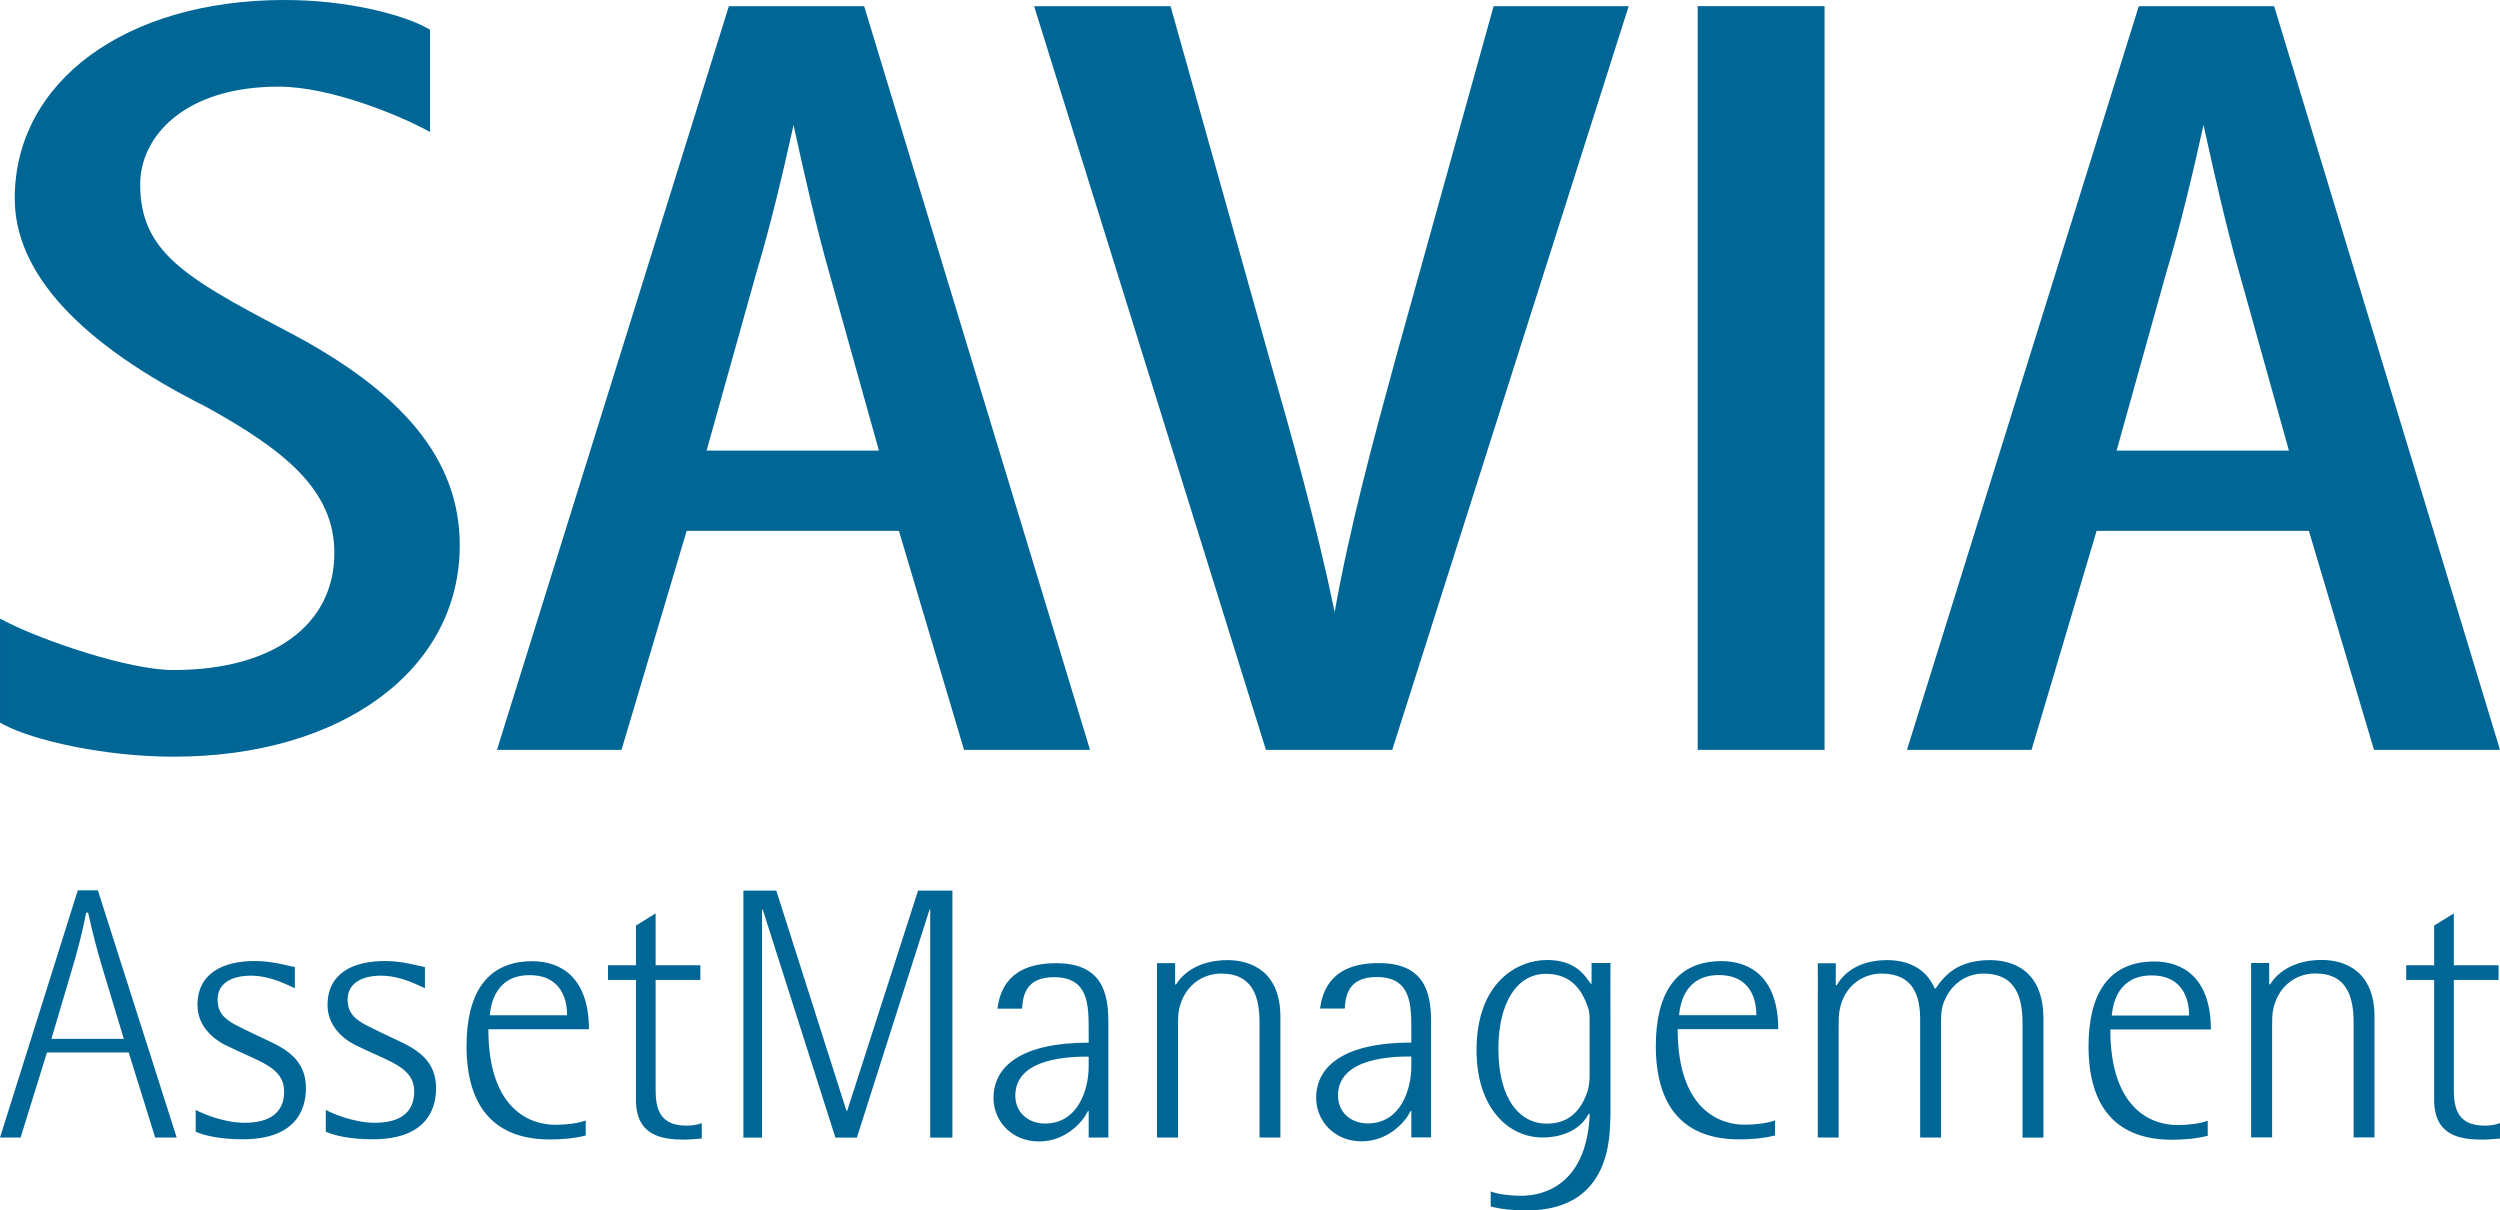 <?xml version="1.0" encoding="UTF-8"?>
<svg xmlns="http://www.w3.org/2000/svg" version="1.1" viewBox="0 0 300 145.251">
  <!-- Generator: Adobe Illustrator 28.6.0, SVG Export Plug-In . SVG Version: 1.2.0 Build 709)  -->
  <g>
    <g id="Capa_1">
      <path d="M110.169,106.876h4.121v29.636h-2.665v-27.362h-.08l-8.72,27.362h-2.576l-8.719-27.362h-.088v27.362h-2.233v-29.636h3.948l8.418,26.416h.088l8.506-26.416ZM6.167,124.666l2.466-8.321c.653-2.198,1.236-4.4,1.711-6.822h.232c.529,2.377,1.06,4.49,1.759,6.778l2.525,8.365H6.167ZM15.445,126.294l3.176,10.214h2.584l-9.462-29.671h-2.404L0,136.507h2.468l3.171-10.214h9.806ZM138.841,136.508h2.522v-13.486c0-.652,0-1.266.114-1.83.585-2.88,2.796-4.363,5.07-4.363,3.898,0,4.598,2.964,4.598,5.934v13.745h2.504v-14.488c0-5.326-3.378-6.806-6.35-6.806s-5.123,1.22-6.169,2.923h-.115v-2.564h-2.173s-.002,4.815,0,4.831v16.104ZM218.134,136.508h2.505v-13.395c0-.655,0-1.266.118-1.921.519-2.837,2.735-4.363,5.009-4.363,3.896,0,4.654,2.749,4.654,5.541v14.138h2.503v-13.613c0-.742,0-1.44.173-2.14.703-2.442,2.679-3.925,4.893-3.925,4.082,0,4.716,3.097,4.716,6.066v13.613h2.504v-14.268c0-5.546-3.377-7.026-6.402-7.026-1.454,0-2.739.262-3.842.828-.995.523-1.924,1.394-2.681,2.573h-.117c-1.104-2.573-3.433-3.401-5.707-3.401-3.027,0-5.007,1.22-6.053,3.008h-.117v-2.631h-2.157c.017,0,0,4.815,0,4.813v16.104ZM35.384,116.05c-.901-.169-2.709-.728-4.811-.728-3.74,0-6.875,1.418-6.875,5.281,0,2.319,1.589,3.866,3.182,4.726,4.205,2.101,7.215,2.665,7.215,5.669,0,2.578-1.804,3.736-4.725,3.736-2.661,0-5.372-1.245-5.886-1.547v2.622c.988.425,2.746.903,5.674.903,6.054,0,7.553-3.266,7.553-6.104,0-4.077-3.304-5.108-6.139-6.482-2.535-1.289-4.463-1.804-4.463-4.166,0-2.064,1.848-2.878,3.99-2.878,2.401,0,4.465,1.157,5.283,1.505v-2.538ZM50.992,116.05c-.901-.169-2.709-.728-4.809-.728-3.743,0-6.877,1.418-6.877,5.281,0,2.319,1.584,3.866,3.178,4.726,4.207,2.101,7.219,2.665,7.219,5.669,0,2.578-1.801,3.736-4.725,3.736-2.659,0-5.366-1.245-5.883-1.547v2.622c.987.425,2.745.903,5.669.903,6.052,0,7.563-3.266,7.563-6.104,0-4.077-3.311-5.108-6.144-6.482-2.534-1.289-4.47-1.804-4.47-4.166,0-2.064,1.85-2.878,3.995-2.878,2.403,0,4.47,1.157,5.283,1.505v-2.538ZM58.774,121.832c.128-1.503.816-4.812,4.771-4.812,3.994,0,4.508,3.221,4.508,4.812h-9.28ZM70.288,134.458c-1.075.386-2.45.515-3.696.515-2.709,0-7.989-1.589-7.989-11.465h12.069c0-6.188-3.351-8.163-6.789-8.163-5.745,0-7.899,4.253-7.899,10.179,0,7.3,3.351,11.211,10.008,11.211,1.463,0,2.962-.127,4.295-.475v-1.802ZM84.211,134.776c-.596.213-1.198.302-1.846.302-3.691,0-3.691-2.753-3.691-4.724v-12.76h5.369v-1.76h-5.369v-6.227l-2.361,1.461v4.766h-3.355v1.76h3.355v14.391c0,4.293,3.085,4.769,5.798,4.769.724,0,1.42-.089,2.1-.131v-1.847ZM130.642,127.955c0,2.875-1.323,6.871-5.242,6.871-1.974,0-3.562-1.291-3.562-3.351,0-4.639,6.826-4.679,8.804-4.679v1.159ZM130.642,136.5h2.359v-13.872c0-3.435-.726-7.042-6.272-7.042-5.629,0-6.739,3.223-7.04,5.453h2.963c.088-1.673.514-3.777,3.825-3.777,4.165,0,4.165,3.306,4.165,6.485v1.372c-7.948,0-11.423,2.746-11.423,6.656,0,2.708,2.143,5.199,5.453,5.199,3.441,0,5.453-2.665,5.884-3.649h.086v3.175ZM169.361,127.939c0,2.874-1.327,6.871-5.236,6.871-1.976,0-3.564-1.291-3.564-3.351,0-4.639,6.824-4.68,8.8-4.68v1.16ZM169.361,136.487h2.368v-13.875c0-3.436-.734-7.042-6.275-7.042-5.626,0-6.74,3.221-7.047,5.455h2.962c.092-1.673.518-3.78,3.832-3.78,4.16,0,4.16,3.307,4.16,6.488v1.373c-7.944,0-11.422,2.747-11.422,6.655,0,2.706,2.143,5.199,5.456,5.199,3.437,0,5.453-2.665,5.882-3.648h.084v3.177ZM270.134,136.49h2.522v-13.482c0-.655,0-1.264.116-1.832.585-2.884,2.793-4.363,5.065-4.363,3.9,0,4.596,2.965,4.596,5.933v13.744h2.508v-14.485c0-5.326-3.375-6.812-6.347-6.812s-5.125,1.225-6.174,2.927h-.117v-2.562h-2.17v20.933ZM190.518,130.912c.233-.787.233-1.443.233-2.052v-6.372c0-.523,0-1.044-.17-1.526-.59-1.745-1.748-4.103-5.066-4.103-3.555,0-5.707,3.579-5.707,8.988,0,6.284,2.735,8.99,5.763,8.99,1.629,0,3.844-.523,4.947-3.926M193.255,115.557s-.016,6.446,0,6.452v11.564c0,.477-.03.918-.045,1.346-.191,6.786-3.643,10.333-10.026,10.333-1.457,0-2.969-.128-4.3-.473v-1.804c1.078.385,2.453.518,3.696.518,2.541,0,7.684-1.215,8.171-9.453v-.379h-.118c-.93,1.832-3.023,2.836-5.53,2.836-4.131,0-7.918-3.577-7.918-10.474,0-8.203,4.954-10.822,8.446-10.822,3.435,0,4.538,1.833,5.242,2.837h.115v-2.48h2.268ZM201.491,121.82c.126-1.503.811-4.811,4.769-4.811,3.993,0,4.505,3.222,4.505,4.811h-9.274ZM213.008,134.444c-1.084.388-2.454.518-3.699.518-2.711,0-7.989-1.59-7.989-11.467h12.068c0-6.186-3.352-8.162-6.79-8.162-5.748,0-7.899,4.254-7.899,10.181,0,7.3,3.35,11.211,10.005,11.211,1.464,0,2.965-.129,4.303-.474v-1.806ZM253.413,121.862c.132-1.501.814-4.811,4.768-4.811,3.998,0,4.512,3.225,4.512,4.811h-9.28ZM264.927,134.487c-1.077.389-2.45.517-3.697.517-2.708,0-7.991-1.589-7.991-11.465h12.065c0-6.187-3.348-8.161-6.781-8.161-5.752,0-7.899,4.252-7.899,10.174,0,7.307,3.349,11.216,10.01,11.216,1.454,0,2.964-.134,4.293-.476v-1.805ZM300,134.776c-.603.215-1.203.303-1.843.303-3.698,0-3.698-2.754-3.698-4.725v-12.76h5.369v-1.76h-5.369v-6.227l-2.36,1.461v4.766h-3.354v1.76h3.354v14.391c0,4.293,3.088,4.769,5.796,4.769.729,0,1.416-.089,2.106-.131v-1.847ZM90.732,32.834c1.685-5.57,3.304-12.425,4.494-17.837,1.232,5.645,2.706,12.191,4.305,17.823l5.94,21.254h-20.681l5.943-21.24ZM103.699.74h-16.235l-27.514,88.235-.311,1.007h14.944l7.817-26.279h25.47l7.814,26.279h15.12L103.699.74ZM195.443.74h-16.21l-11.521,41.421-.228.831c-2.606,9.522-5.514,20.214-7.325,30.465-2.119-10.317-5.217-21.368-7.998-31.04L140.624,1.305l-.161-.565h-16.371l27.817,89.241h15.161L195.443.74ZM259.919,32.834c1.691-5.556,3.315-12.419,4.502-17.837,1.246,5.665,2.72,12.228,4.313,17.823l5.937,21.254h-20.681l5.929-21.24ZM272.898.74h-16.243l-27.506,88.235-.317,1.007h14.953l7.809-26.279h25.473l7.812,26.279h15.122L272.898.74ZM20.834,90.801c20.217,0,34.336-10.431,34.336-25.364,0-10.228-6.735-18.473-21.19-25.932-11.902-6.263-17.158-9.372-17.158-17.392,0-5.637,5.197-11.716,16.616-11.716,6.282,0,14.433,3.504,17.047,4.853l1.121.587V3.568l-.389-.217c-2.925-1.613-9.519-3.351-17.066-3.351C15.084,0,1.769,9.786,1.769,23.802c0,8.946,7.739,17.367,22.948,25.011,9.516,5.259,15.406,10.02,15.406,17.536,0,8.668-7.389,14.055-19.288,14.055-5.59,0-15.807-3.646-19.711-5.603l-1.123-.565v12.478l.409.22c3.512,1.902,12.122,3.868,20.426,3.868M218.947.739h-15.223v89.241h15.223V.739Z" fill="#006696"/>
    </g>
  </g>
</svg>